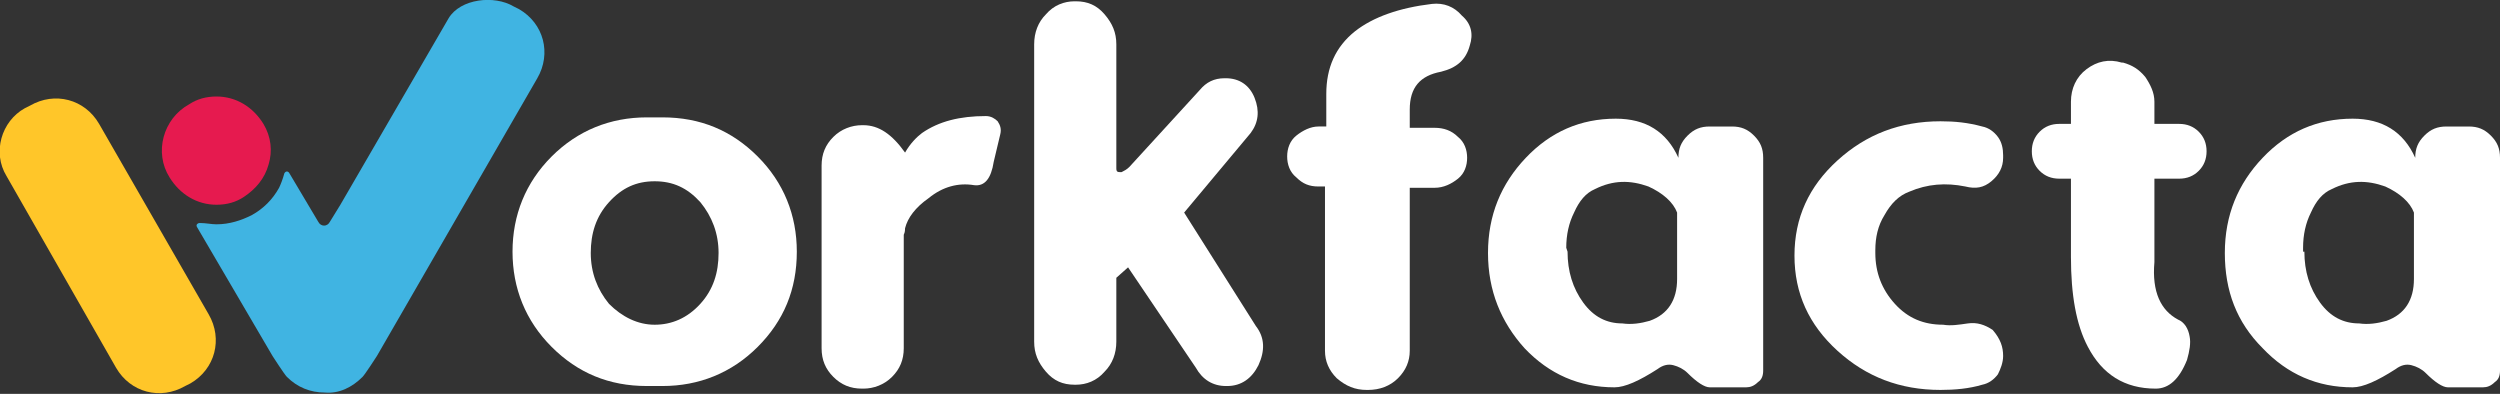 <?xml version="1.0" encoding="utf-8"?>
<!-- Generator: Adobe Illustrator 24.3.0, SVG Export Plug-In . SVG Version: 6.00 Build 0)  -->
<svg version="1.1" id="Layer_1" xmlns="http://www.w3.org/2000/svg" xmlns:xlink="http://www.w3.org/1999/xlink" x="0px" y="0px"
	 viewBox="0 0 191.7 30.2" style="enable-background:new 0 0 191.7 30.2;" xml:space="preserve">
<rect x="0" y="0" width="191.7" height="30.2" fill="#333333" stroke="none"/>
<style type="text/css">
	.st0{fill:#FFFFFF;}
	.st1{fill:#FFC629;}
	.st2{fill:#E61A4F;}
	.st3{fill:#40B4E2;}
</style>
<g>
	<path class="st0" d="M50.2,24.9c1.3,0,2.5-0.5,3.5-1.6s1.4-2.4,1.4-3.9s-0.5-2.8-1.4-3.9c-1-1.1-2.1-1.6-3.5-1.6s-2.5,0.5-3.5,1.6
		s-1.4,2.4-1.4,3.9s0.5,2.8,1.4,3.9C47.7,24.3,48.9,24.9,50.2,24.9 M50.8,9c2.9,0,5.3,1,7.3,3s3,4.5,3,7.3c0,2.9-1,5.3-3,7.3
		s-4.5,3-7.3,3c-0.2,0-0.4,0-0.6,0c-0.2,0-0.4,0-0.6,0c-2.9,0-5.3-1-7.3-3s-3-4.5-3-7.3s1-5.3,3-7.3s4.5-3,7.3-3c0.2,0,0.4,0,0.6,0
		C50.4,9,50.6,9,50.8,9"/>
	<path class="st0" d="M75.6,8.9c0.4,0,0.7,0.2,0.9,0.4c0.2,0.3,0.3,0.6,0.2,1l-0.5,2.1c-0.2,1.3-0.7,1.9-1.5,1.8
		c-1.2-0.2-2.4,0.1-3.5,1c-1,0.7-1.6,1.5-1.8,2.3c0,0.1,0,0.3-0.1,0.5l0,0l0,0v8.7c0,0.9-0.3,1.6-0.9,2.2c-0.6,0.6-1.4,0.9-2.2,0.9
		h-0.1c-0.9,0-1.6-0.3-2.2-0.9c-0.6-0.6-0.9-1.3-0.9-2.2v-14c0-0.9,0.3-1.6,0.9-2.2c0.6-0.6,1.4-0.9,2.2-0.9h0.1
		c1.2,0,2.2,0.7,3.2,2.1c0.4-0.7,0.9-1.2,1.3-1.5C72,9.3,73.6,8.9,75.6,8.9"/>
	<path class="st0" d="M96.3,25c0.7,0.9,0.7,1.9,0.2,3c-0.5,1-1.3,1.6-2.4,1.6H94c-1,0-1.8-0.5-2.3-1.4l-5.2-7.7l-0.9,0.8v4.9
		c0,0.9-0.3,1.7-0.9,2.3c-0.6,0.7-1.4,1-2.2,1h-0.1c-0.9,0-1.6-0.3-2.2-1s-0.9-1.4-0.9-2.3V3.4c0-0.9,0.3-1.7,0.9-2.3
		c0.6-0.7,1.4-1,2.2-1h0.1c0.9,0,1.6,0.3,2.2,1s0.9,1.4,0.9,2.3v9.5c0,0.3,0.1,0.3,0.4,0.3c0.2-0.1,0.4-0.2,0.6-0.4L92,6.9
		C92.5,6.3,93.1,6,93.9,6H94c1,0,1.8,0.5,2.2,1.5c0.4,1,0.3,1.9-0.3,2.7l-5.1,6.1L96.3,25z"/>
	<path class="st0" d="M112.7,3.5c-0.3,1.1-1,1.7-2.2,2c-1.6,0.3-2.4,1.2-2.4,2.9v1.4h1.9c0.7,0,1.3,0.2,1.8,0.7
		c0.5,0.4,0.7,1,0.7,1.6l0,0c0,0.6-0.2,1.2-0.7,1.6s-1.1,0.7-1.8,0.7h-1.9v12.5c0,0.8-0.3,1.5-0.9,2.1s-1.4,0.9-2.3,0.9h-0.1
		c-0.9,0-1.6-0.3-2.3-0.9c-0.6-0.6-0.9-1.3-0.9-2.1V14.3h-0.5c-0.7,0-1.2-0.2-1.7-0.7c-0.5-0.4-0.7-1-0.7-1.6l0,0
		c0-0.6,0.2-1.2,0.7-1.6s1.1-0.7,1.7-0.7h0.6V7.2c0-2,0.7-3.6,2.2-4.8c1.4-1.1,3.4-1.8,5.9-2.1c0.9-0.1,1.7,0.2,2.3,0.9
		C112.8,1.8,113,2.6,112.7,3.5L112.7,3.5z"/>
	<path class="st0" d="M120.2,19.3c0,1.5,0.4,2.8,1.2,3.9s1.8,1.6,3,1.6c0.7,0.1,1.4,0,2.1-0.2c1.4-0.5,2.1-1.6,2.1-3.2v-5.1
		c-0.3-0.8-1.1-1.5-2.2-2c-1.4-0.5-2.7-0.5-4.1,0.2c-0.7,0.3-1.2,0.9-1.6,1.8c-0.4,0.8-0.6,1.7-0.6,2.7L120.2,19.3L120.2,19.3z
		 M114.1,19.4c0-2.9,1-5.3,2.9-7.3s4.2-3,6.9-3c2.3,0,3.9,1,4.8,3l0,0c0-0.7,0.2-1.2,0.7-1.7s1-0.7,1.7-0.7h1.7
		c0.7,0,1.2,0.2,1.7,0.7s0.7,1,0.7,1.7v16.3c0,0.4-0.1,0.7-0.4,0.9c-0.3,0.3-0.6,0.4-0.9,0.4h-2.8c-0.4,0-1-0.4-1.7-1.1
		c-0.3-0.3-0.7-0.5-1.1-0.6c-0.4-0.1-0.8,0-1.2,0.3c-1.4,0.9-2.5,1.4-3.3,1.4c-2.7,0-5-1-6.9-3C115.1,24.7,114.1,22.3,114.1,19.4"/>
	<path class="st0" d="M153.6,27.3c0,0.5-0.2,1-0.4,1.4c-0.3,0.4-0.7,0.7-1.2,0.8c-1,0.3-2.1,0.4-3.2,0.4c-3.1,0-5.7-1-7.9-3
		s-3.3-4.4-3.3-7.3s1.1-5.3,3.3-7.3s4.8-3,7.9-3c1.1,0,2.1,0.1,3.2,0.4c0.5,0.1,0.9,0.4,1.2,0.8s0.4,0.9,0.4,1.4v0.2
		c0,0.7-0.3,1.3-0.9,1.8c-0.6,0.5-1.2,0.6-2,0.4c-1.5-0.3-2.9-0.2-4.3,0.4c-0.8,0.3-1.4,0.9-1.9,1.8c-0.5,0.8-0.7,1.7-0.7,2.7v0.2
		c0,1.5,0.5,2.8,1.5,3.9s2.2,1.6,3.7,1.6c0.6,0.1,1.2,0,1.9-0.1s1.3,0.1,1.9,0.5C153.4,26,153.6,26.6,153.6,27.3L153.6,27.3z"/>
	<path class="st0" d="M167,24.5c0.5,0.2,0.8,0.7,0.9,1.3c0.1,0.5,0,1.1-0.2,1.8c-0.6,1.5-1.4,2.2-2.4,2.2c-2.4,0-4.1-1.1-5.2-3.2
		c-0.9-1.7-1.3-4-1.3-6.9v-6h-0.9c-0.6,0-1.1-0.2-1.5-0.6s-0.6-0.9-0.6-1.5l0,0c0-0.6,0.2-1.1,0.6-1.5c0.4-0.4,0.9-0.6,1.5-0.6h0.9
		V7.8c0-1,0.4-1.9,1.2-2.5s1.7-0.8,2.7-0.5h0.1c0.7,0.2,1.2,0.5,1.7,1.1c0.4,0.6,0.7,1.2,0.7,1.9v1.7h1.9c0.6,0,1.1,0.2,1.5,0.6
		s0.6,0.9,0.6,1.5l0,0c0,0.6-0.2,1.1-0.6,1.5c-0.4,0.4-0.9,0.6-1.5,0.6h-1.9v6.4C165,22.4,165.7,23.8,167,24.5"/>
	<path class="st0" d="M176.7,19.3c0,1.5,0.4,2.8,1.2,3.9s1.8,1.6,3,1.6c0.7,0.1,1.4,0,2.1-0.2c1.4-0.5,2.1-1.6,2.1-3.2v-5.1
		c-0.3-0.8-1.1-1.5-2.2-2c-1.4-0.5-2.7-0.5-4.1,0.2c-0.7,0.3-1.2,0.9-1.6,1.8c-0.4,0.8-0.6,1.7-0.6,2.7v0.3H176.7z M170.6,19.4
		c0-2.9,1-5.3,2.9-7.3s4.2-3,6.9-3c2.3,0,3.9,1,4.8,3l0,0c0-0.7,0.2-1.2,0.7-1.7s1-0.7,1.7-0.7h1.7c0.7,0,1.2,0.2,1.7,0.7
		s0.7,1,0.7,1.7v16.3c0,0.4-0.1,0.7-0.4,0.9c-0.3,0.3-0.6,0.4-0.9,0.4h-2.7c-0.4,0-1-0.4-1.7-1.1c-0.3-0.3-0.7-0.5-1.1-0.6
		c-0.4-0.1-0.8,0-1.2,0.3c-1.4,0.9-2.5,1.4-3.3,1.4c-2.7,0-5-1-6.9-3C171.5,24.7,170.6,22.3,170.6,19.4"/>
	<path class="st1" d="M8.9,28.2c1.1,1.9,3.4,2.5,5.3,1.4l0.4-0.2c1.9-1.1,2.5-3.4,1.4-5.3L7.6,9.5C6.5,7.6,4.2,7,2.3,8.1L1.9,8.3
		c-1.8,1-2.5,3.4-1.4,5.2L8.9,28.2z"/>
	<path class="st2" d="M14.5,8c0.6-0.4,1.3-0.6,2.1-0.6c1.5,0,2.8,0.8,3.6,2.1c0.6,1,0.7,2.1,0.4,3.1c-0.3,1.1-1,1.9-1.9,2.5
		c-0.6,0.4-1.3,0.6-2.1,0.6c-1.5,0-2.8-0.8-3.6-2.1C11.8,11.7,12.5,9.1,14.5,8"/>
	<path class="st3" d="M16.6,17.2c1,0,1.9-0.3,2.7-0.7c0.9-0.5,1.6-1.2,2.1-2.1c0.1-0.2,0.3-0.7,0.4-1.1c0.1-0.2,0.3-0.2,0.4,0
		l2.2,3.7c0.2,0.4,0.7,0.4,0.9,0l0.8-1.3l8.3-14.3c0.9-1.5,3.5-1.8,5-0.9l0.4,0.2c1.9,1.1,2.5,3.4,1.4,5.3L28.9,27.3
		c0,0-0.9,1.4-1.1,1.6c-0.8,0.8-1.8,1.3-2.9,1.2l0,0l0,0c-1.1,0-2.1-0.4-2.9-1.2c-0.2-0.2-1.1-1.6-1.1-1.6l-5.8-9.9
		c-0.1-0.2,0.1-0.3,0.2-0.3C15.8,17.1,16.2,17.2,16.6,17.2"/>
</g>
</svg>

